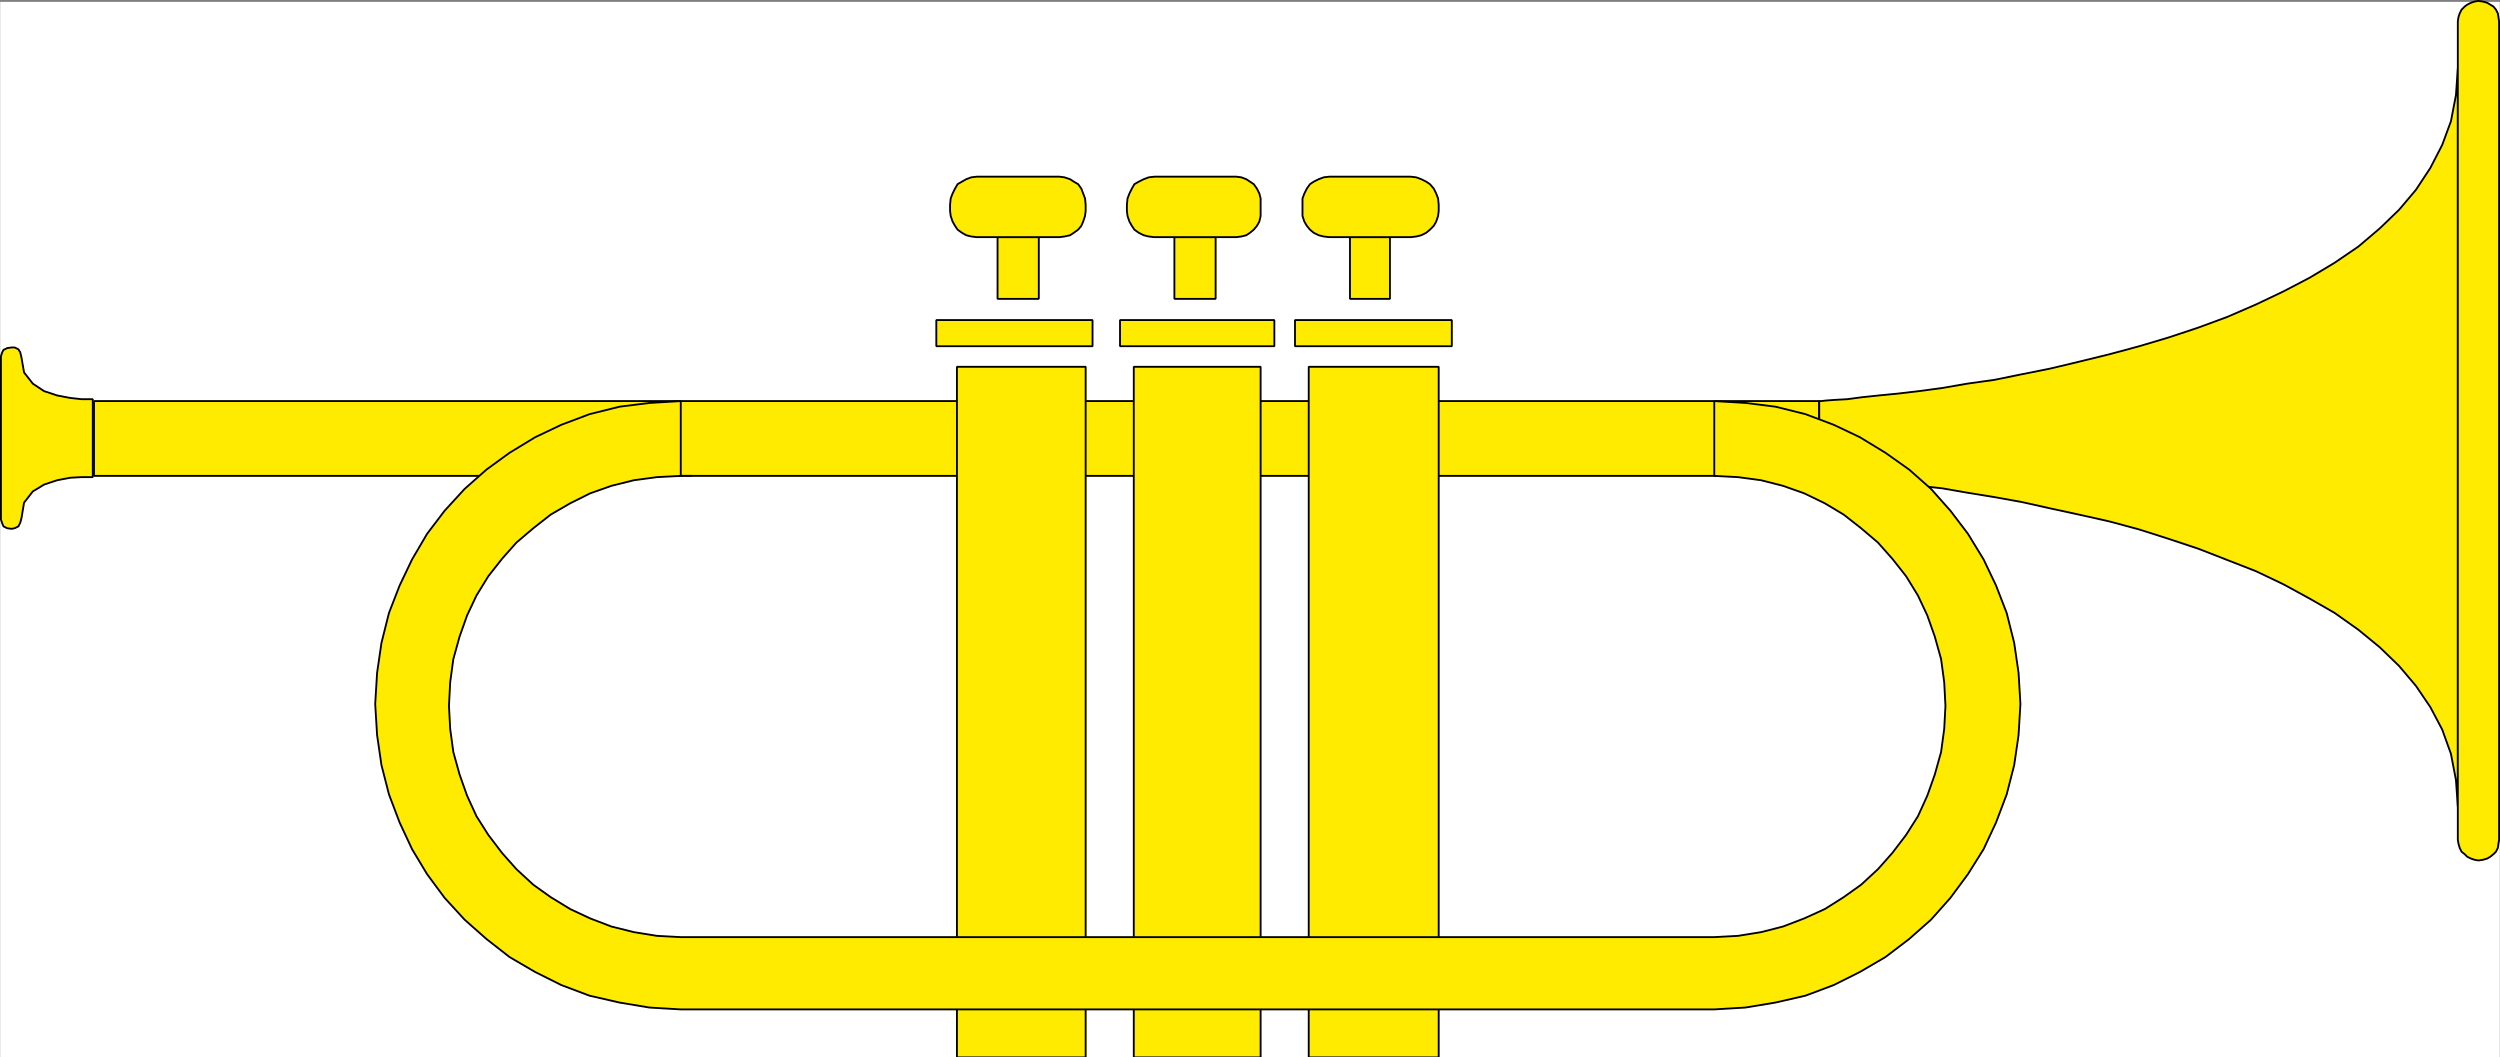 <svg xmlns="http://www.w3.org/2000/svg" width="2997.76" height="1267.943"><rect width="100%" height="100%" fill="#808080" stroke="none"/><defs><clipPath id="a"><path d="M0 0h2998v1265.621H0Zm0 0"/></clipPath><clipPath id="b"><path d="M0 0h2997v1265.621H0Zm0 0"/></clipPath><clipPath id="c"><path d="M1147 437h155v828.621h-155zm0 0"/></clipPath><clipPath id="d"><path d="M1146 436h156v829.621h-156zm0 0"/></clipPath><clipPath id="e"><path d="M1145 435h159v830.621h-159zm0 0"/></clipPath><clipPath id="f"><path d="M1359 437h153v828.621h-153zm0 0"/></clipPath><clipPath id="g"><path d="M1358 436h154v829.621h-154zm0 0"/></clipPath><clipPath id="h"><path d="M1357 435h156v830.621h-156zm0 0"/></clipPath><clipPath id="i"><path d="M1568 437h157v828.621h-157zm0 0"/></clipPath><clipPath id="j"><path d="M1568 436h158v829.621h-158zm0 0"/></clipPath><clipPath id="k"><path d="M1567 435h160v830.621h-160zm0 0"/></clipPath></defs><g clip-path="url(#a)" transform="translate(.372 2.322)"><path fill="#fff" d="M0 1265.621h2997.016V-1.219H0Zm0 0"/></g><g clip-path="url(#b)" transform="translate(.372 2.322)"><path fill="#fff" fill-rule="evenodd" stroke="#fff" stroke-linecap="square" stroke-linejoin="bevel" stroke-miterlimit="10" stroke-width=".743" d="M.742 1265.621h2995.531V-1.219H.743Zm0 0"/></g><path fill="#ffeb00" fill-rule="evenodd" stroke="#ffeb00" stroke-linecap="square" stroke-linejoin="bevel" stroke-miterlimit="10" stroke-width=".743" d="M2181.45 570.635v-89.7H112.747v89.7zm0 0"/><path fill="none" stroke="#000" stroke-linecap="square" stroke-linejoin="bevel" stroke-miterlimit="10" stroke-width="2.229" d="M2181.45 570.635v-89.7H112.747v89.7zm0 0"/><path fill="none" stroke="#ffeb00" stroke-linecap="square" stroke-linejoin="bevel" stroke-miterlimit="10" stroke-width=".743" d="M715.157 570.635h115.387zm0 0"/><path fill="none" stroke="#000" stroke-linecap="square" stroke-linejoin="bevel" stroke-miterlimit="10" stroke-width="2.229" d="M715.157 570.635h115.387zm0 0"/><path fill="none" stroke="#ffeb00" stroke-linecap="square" stroke-linejoin="bevel" stroke-miterlimit="10" stroke-width=".743" d="M2181.45 570.635v-89.7zm0 0"/><path fill="none" stroke="#000" stroke-linecap="square" stroke-linejoin="bevel" stroke-miterlimit="10" stroke-width="2.229" d="M2181.45 570.635v-89.7zm0 0"/><path fill="#ffeb00" fill-rule="evenodd" stroke="#ffeb00" stroke-linecap="square" stroke-linejoin="bevel" stroke-miterlimit="10" stroke-width=".743" d="M2947.185 81.803v885.695l-2.23-32.14-6.024-31.399-10.477-29.168-14.234-26.898-17.242-25.418-20.215-23.891-23.223-22.441-25.496-20.918-28.465-20.176-29.949-17.203-31.477-17.168-32.96-15.715-34.485-13.453-34.45-13.45-35.972-11.964-35.226-11.223-35.973-9.695-36.715-8.211-34.45-7.469-33.702-7.508-32.961-5.941-32.219-5.242-29.988-5.239-27.723-3.011-25.453-3.711-23.266-2.23-20.957-2.27-16.5-2.227h-14.234l-10.476-.742-6.727-.742h-2.266v-89.7h2.266l6.726-.742 10.477-.742 14.234-.781 16.5-2.23 20.957-2.227 23.266-2.27 25.453-2.968 27.723-3.754 29.988-5.203 32.219-4.497 32.96-6.722 33.704-6.727 34.45-8.21 36.714-8.993 35.973-9.7 35.226-10.476 35.973-11.965 34.45-12.707 34.483-14.937 32.961-15.68 31.477-16.46 29.95-17.946 28.464-19.434 25.496-21.66 23.223-22.406 20.215-23.93 17.242-26.156 14.234-27.644 10.477-28.426 6.023-31.399 2.23-32.14V489.15Zm0 0"/><path fill="none" stroke="#000" stroke-linecap="square" stroke-linejoin="bevel" stroke-miterlimit="10" stroke-width="2.229" d="M2947.185 81.803v885.695l-2.23-32.14-6.024-31.399-10.477-29.168-14.234-26.898-17.242-25.418-20.215-23.891-23.223-22.441-25.496-20.918-28.465-20.176-29.949-17.203-31.477-17.168-32.96-15.715-34.485-13.453-34.45-13.45-35.972-11.964-35.226-11.223-35.973-9.695-36.715-8.211-34.45-7.469-33.702-7.508-32.961-5.941-32.219-5.242-29.988-5.239-27.723-3.011-25.453-3.711-23.266-2.23-20.957-2.27-16.5-2.227h-14.234l-10.476-.742-6.727-.742h-2.266v-89.7h2.266l6.726-.742 10.477-.742 14.234-.781 16.5-2.23 20.957-2.227 23.266-2.27 25.453-2.968 27.723-3.754 29.988-5.203 32.219-4.497 32.96-6.722 33.704-6.727 34.45-8.21 36.714-8.993 35.973-9.7 35.226-10.476 35.973-11.965 34.45-12.707 34.483-14.937 32.961-15.68 31.477-16.46 29.95-17.946 28.464-19.434 25.496-21.66 23.223-22.406 20.215-23.93 17.242-26.156 14.234-27.644 10.477-28.426 6.023-31.399 2.23-32.14V489.15Zm0 0"/><path fill="#ffeb00" fill-rule="evenodd" stroke="#ffeb00" stroke-linecap="square" stroke-linejoin="bevel" stroke-miterlimit="10" stroke-width=".743" d="m2971.896 1031.78 5.277-.782 5.238-1.488 3.754-2.227 3.715-3.012 3.012-2.972 2.265-4.496.743-5.239.746-4.457V25.775l-.746-5.242-.743-4.496-2.265-4.457-3.012-3.754-3.715-2.226-3.754-2.27-5.238-1.484-5.277-.743-4.5.743-4.457 1.484-4.496 2.27-3.008 2.226-3.754 3.754-2.23 4.457-1.524 4.496-.742 5.242v981.332l.742 4.457 1.523 5.239 2.23 4.496 3.755 2.972 3.008 3.012 4.496 2.227 4.457 1.488zm0 0"/><path fill="none" stroke="#000" stroke-linecap="square" stroke-linejoin="bevel" stroke-miterlimit="10" stroke-width="2.229" d="m2971.896 1031.78 5.277-.782 5.238-1.488 3.754-2.227 3.715-3.012 3.012-2.972 2.265-4.496.743-5.239.746-4.457V25.775l-.746-5.242-.743-4.496-2.265-4.457-3.012-3.754-3.715-2.226-3.754-2.27-5.238-1.484-5.277-.743-4.5.743-4.457 1.484-4.496 2.27-3.008 2.226-3.754 3.754-2.23 4.457-1.524 4.496-.742 5.242v981.332l.742 4.457 1.523 5.239 2.23 4.496 3.755 2.972 3.008 3.012 4.496 2.227 4.457 1.488zm0 0"/><g clip-path="url(#c)" transform="translate(.372 2.322)"><path fill="#ffeb00" fill-rule="evenodd" d="M1301.445 1265.621v-828.14h-154.328v828.14zm0 0"/></g><g clip-path="url(#d)" transform="translate(.372 2.322)"><path fill="none" stroke="#ffeb00" stroke-linecap="square" stroke-linejoin="bevel" stroke-miterlimit="10" stroke-width=".743" d="M1301.445 1265.621v-828.14h-154.328v828.14Zm0 0"/></g><g clip-path="url(#e)" transform="translate(.372 2.322)"><path fill="none" stroke="#000" stroke-linecap="square" stroke-linejoin="bevel" stroke-miterlimit="10" stroke-width="2.229" d="M1301.445 1265.621v-828.14h-154.328v828.14Zm0 0"/></g><g clip-path="url(#f)" transform="translate(.372 2.322)"><path fill="#ffeb00" fill-rule="evenodd" d="M1511.254 1265.621v-828.14h-152.098v828.14zm0 0"/></g><g clip-path="url(#g)" transform="translate(.372 2.322)"><path fill="none" stroke="#ffeb00" stroke-linecap="square" stroke-linejoin="bevel" stroke-miterlimit="10" stroke-width=".743" d="M1511.254 1265.621v-828.14h-152.098v828.14Zm0 0"/></g><g clip-path="url(#h)" transform="translate(.372 2.322)"><path fill="none" stroke="#000" stroke-linecap="square" stroke-linejoin="bevel" stroke-miterlimit="10" stroke-width="2.229" d="M1511.254 1265.621v-828.14h-152.098v828.14Zm0 0"/></g><g clip-path="url(#i)" transform="translate(.372 2.322)"><path fill="#ffeb00" fill-rule="evenodd" d="M1724.777 1265.621v-828.14h-155.851v828.14zm0 0"/></g><g clip-path="url(#j)" transform="translate(.372 2.322)"><path fill="none" stroke="#ffeb00" stroke-linecap="square" stroke-linejoin="bevel" stroke-miterlimit="10" stroke-width=".743" d="M1724.777 1265.621v-828.14h-155.851v828.14Zm0 0"/></g><g clip-path="url(#k)" transform="translate(.372 2.322)"><path fill="none" stroke="#000" stroke-linecap="square" stroke-linejoin="bevel" stroke-miterlimit="10" stroke-width="2.229" d="M1724.777 1265.621v-828.14h-155.851v828.14Zm0 0"/></g><path fill="#ffeb00" fill-rule="evenodd" stroke="#ffeb00" stroke-linecap="square" stroke-linejoin="bevel" stroke-miterlimit="10" stroke-width=".743" d="M1310.068 415.17v-31.395h-187.329v31.395zm0 0"/><path fill="none" stroke="#000" stroke-linecap="square" stroke-linejoin="bevel" stroke-miterlimit="10" stroke-width="2.229" d="M1310.068 415.17v-31.395h-187.329v31.395zm0 0"/><path fill="#ffeb00" fill-rule="evenodd" stroke="#ffeb00" stroke-linecap="square" stroke-linejoin="bevel" stroke-miterlimit="10" stroke-width=".743" d="M1528.087 415.17v-31.395h-185.059v31.395zm0 0"/><path fill="none" stroke="#000" stroke-linecap="square" stroke-linejoin="bevel" stroke-miterlimit="10" stroke-width="2.229" d="M1528.087 415.17v-31.395h-185.059v31.395zm0 0"/><path fill="#ffeb00" fill-rule="evenodd" stroke="#ffeb00" stroke-linecap="square" stroke-linejoin="bevel" stroke-miterlimit="10" stroke-width=".743" d="M1740.868 415.17v-31.395h-188.031v31.395zm0 0"/><path fill="none" stroke="#000" stroke-linecap="square" stroke-linejoin="bevel" stroke-miterlimit="10" stroke-width="2.229" d="M1740.868 415.17v-31.395h-188.031v31.395zm0 0"/><path fill="#ffeb00" fill-rule="evenodd" stroke="#ffeb00" stroke-linecap="square" stroke-linejoin="bevel" stroke-miterlimit="10" stroke-width=".743" d="M1457.669 358.357v-73.976h-49.46v73.976zm0 0"/><path fill="none" stroke="#000" stroke-linecap="square" stroke-linejoin="bevel" stroke-miterlimit="10" stroke-width="2.229" d="M1457.669 358.357v-73.976h-49.46v73.976zm0 0"/><path fill="#ffeb00" fill-rule="evenodd" stroke="#ffeb00" stroke-linecap="square" stroke-linejoin="bevel" stroke-miterlimit="10" stroke-width=".743" d="M1245.63 358.357v-73.976h-49.461v73.976zm0 0"/><path fill="none" stroke="#000" stroke-linecap="square" stroke-linejoin="bevel" stroke-miterlimit="10" stroke-width="2.229" d="M1245.63 358.357v-73.976h-49.461v73.976zm0 0"/><path fill="#ffeb00" fill-rule="evenodd" stroke="#ffeb00" stroke-linecap="square" stroke-linejoin="bevel" stroke-miterlimit="10" stroke-width=".743" d="M1666.696 358.357v-73.976h-47.937v73.976zm0 0"/><path fill="none" stroke="#000" stroke-linecap="square" stroke-linejoin="bevel" stroke-miterlimit="10" stroke-width="2.229" d="M1666.696 358.357v-73.976h-47.937v73.976zm0 0"/><path fill="#ffeb00" fill-rule="evenodd" stroke="#ffeb00" stroke-linecap="square" stroke-linejoin="bevel" stroke-miterlimit="10" stroke-width=".743" d="m1270.34 284.38 6.02-.78 6.727-1.485 4.496-2.972 5.238-3.754 3.754-4.496 2.27-5.2 2.226-6.726.747-5.98v-7.47l-.747-7.507-2.226-5.946-2.27-5.98-3.754-5.238-5.238-3.012-4.496-2.973-6.727-2.226-6.02-.785h-98.882l-6.727.785-6.023 2.226-5.238 2.973-5.239 3.012-3.011 5.238-2.973 5.98-2.266 5.946-.742 7.508v7.468l.742 5.98 2.266 6.727 2.973 5.2 3.011 4.496 5.239 3.754 5.238 2.972 6.023 1.485 6.727.78zm0 0"/><path fill="none" stroke="#000" stroke-linecap="square" stroke-linejoin="bevel" stroke-miterlimit="10" stroke-width="2.229" d="m1270.34 284.38 6.02-.78 6.727-1.485 4.496-2.972 5.238-3.754 3.754-4.496 2.27-5.2 2.226-6.726.747-5.98v-7.47l-.747-7.507-2.226-5.946-2.27-5.98-3.754-5.238-5.238-3.012-4.496-2.973-6.727-2.226-6.02-.785h-98.882l-6.727.785-6.023 2.226-5.238 2.973-5.239 3.012-3.011 5.238-2.973 5.98-2.266 5.946-.742 7.508v7.468l.742 5.98 2.266 6.727 2.973 5.2 3.011 4.496 5.239 3.754 5.238 2.972 6.023 1.485 6.727.78zm0 0"/><path fill="#ffeb00" fill-rule="evenodd" stroke="#ffeb00" stroke-linecap="square" stroke-linejoin="bevel" stroke-miterlimit="10" stroke-width=".743" d="m1482.38 284.38 6.02-.78 5.984-1.485 4.496-2.972 4.496-3.754 3.754-4.496 2.973-5.2 1.523-6.726V238.01l-1.523-5.946-2.973-5.98-3.754-5.238-4.496-3.012-4.496-2.973-5.984-2.226-6.02-.785h-98.14l-6.727.785-6.02 2.226-5.984 2.973-5.238 3.012-3.012 5.238-2.973 5.98-2.265 5.946-.743 7.508v7.468l.743 5.98 2.265 6.727 2.973 5.2 3.012 4.496 5.238 3.754 5.984 2.972 6.02 1.485 6.726.78zm0 0"/><path fill="none" stroke="#000" stroke-linecap="square" stroke-linejoin="bevel" stroke-miterlimit="10" stroke-width="2.229" d="m1482.38 284.38 6.02-.78 5.984-1.485 4.496-2.972 4.496-3.754 3.754-4.496 2.973-5.2 1.523-6.726V238.01l-1.523-5.946-2.973-5.98-3.754-5.238-4.496-3.012-4.496-2.973-5.984-2.226-6.02-.785h-98.14l-6.727.785-6.02 2.226-5.984 2.973-5.238 3.012-3.012 5.238-2.973 5.98-2.265 5.946-.743 7.508v7.468l.743 5.98 2.265 6.727 2.973 5.2 3.012 4.496 5.238 3.754 5.984 2.972 6.02 1.485 6.726.78zm0 0"/><path fill="#ffeb00" fill-rule="evenodd" stroke="#ffeb00" stroke-linecap="square" stroke-linejoin="bevel" stroke-miterlimit="10" stroke-width=".743" d="m1691.446 284.38 6.727-.78 6.02-1.485 5.984-2.972 4.496-3.754 4.496-4.496 2.973-5.2 2.265-6.726.743-5.98v-7.47l-.743-7.507-2.265-5.946-2.973-5.98-4.496-5.238-4.496-3.012-5.984-2.973-6.02-2.226-6.727-.785h-97.398l-6.762.785-5.984 2.226-5.98 2.973-4.497 3.012-3.754 5.238-3.011 5.98-2.23 5.946v20.957l2.23 6.726 3.011 5.2 3.754 4.496 4.496 3.754 5.98 2.972 5.985 1.485 6.762.78zm0 0"/><path fill="none" stroke="#000" stroke-linecap="square" stroke-linejoin="bevel" stroke-miterlimit="10" stroke-width="2.229" d="m1691.446 284.38 6.727-.78 6.02-1.485 5.984-2.972 4.496-3.754 4.496-4.496 2.973-5.2 2.265-6.726.743-5.98v-7.47l-.743-7.507-2.265-5.946-2.973-5.98-4.496-5.238-4.496-3.012-5.984-2.973-6.02-2.226-6.727-.785h-97.398l-6.762.785-5.984 2.226-5.98 2.973-4.497 3.012-3.754 5.238-3.011 5.98-2.23 5.946v20.957l2.23 6.726 3.011 5.2 3.754 4.496 4.496 3.754 5.98 2.972 5.985 1.485 6.762.78zm0 0"/><path fill="#ffeb00" fill-rule="evenodd" stroke="#ffeb00" stroke-linecap="square" stroke-linejoin="bevel" stroke-miterlimit="10" stroke-width=".743" d="m2055.587 480.936 37.457 2.23 35.973 4.496 35.93 8.953 33.745 12.707 31.473 14.938 30.695 18.691 28.465 20.176 26.235 23.184 23.226 26.16 20.996 27.644 18.73 30.653 14.977 31.398 12.746 32.883 8.993 35.855 5.238 35.89 2.23 37.384-2.23 37.34-5.238 35.894-8.993 35.11-12.746 33.667-14.976 32.098-18.73 29.914-20.997 28.387-23.226 26.156-26.235 23.188-28.465 21.66-30.695 17.949-31.473 15.715-33.746 12.672-35.93 8.25-35.972 5.98-37.457 2.23H816.31l-37.457-2.23-35.973-5.98-35.973-8.25-33.703-12.672-31.476-15.715-30.73-17.95-27.724-21.66-26.195-23.187-23.969-26.156-20.996-28.387-17.988-29.914-14.973-32.098-12.75-33.668-8.992-35.109-5.238-35.894-2.27-37.34 2.27-37.383 5.238-35.89 8.992-35.856 12.75-32.883 14.973-31.398 17.988-30.653 20.996-27.644 23.97-26.16 26.194-23.184 27.723-20.176 30.73-18.691 31.477-14.938 33.703-12.707 35.973-8.953 35.973-4.496 37.457-2.23v89.699l-28.465 1.484-27.719 3.715-26.98 6.723-25.493 8.996-23.968 11.965-23.227 13.449-20.957 16.422-20.254 17.203-17.242 19.433-16.461 20.918-14.234 23.188-11.262 23.89-8.992 25.415-7.469 26.898-3.754 27.684-1.484 28.386 1.484 27.645 3.754 27.683 7.469 26.899 8.992 25.418 11.262 24.633 14.234 22.441 16.461 21.664 17.242 19.43 20.254 18.691 20.957 14.938 23.227 14.191 23.968 11.223 25.493 9.734 26.98 6.727 27.719 4.457 28.465 1.523h1239.277l28.465-1.523 27.719-4.457 26.238-6.727 25.453-9.734 24.71-11.223 22.485-14.191 20.996-14.938 20.215-18.691 17.242-19.43 16.5-21.664 14.235-22.441 11.219-24.633 8.996-25.418 7.504-26.899 3.754-27.683 1.488-27.645-1.488-28.386-3.754-27.684-7.504-26.898-8.996-25.415-11.22-23.89-14.234-23.188-16.5-20.918-17.242-19.433-20.215-17.203-20.996-16.422-22.484-13.45-24.711-11.964-25.453-8.996-26.238-6.723-27.72-3.715-28.464-1.484zm0 0"/><path fill="none" stroke="#000" stroke-linecap="square" stroke-linejoin="bevel" stroke-miterlimit="10" stroke-width="2.229" d="m2055.587 480.936 37.457 2.23 35.973 4.496 35.93 8.953 33.745 12.707 31.473 14.938 30.695 18.691 28.465 20.176 26.235 23.184 23.226 26.16 20.996 27.644 18.73 30.653 14.977 31.398 12.746 32.883 8.993 35.855 5.238 35.89 2.23 37.384-2.23 37.34-5.238 35.894-8.993 35.11-12.746 33.667-14.976 32.098-18.73 29.914-20.997 28.387-23.226 26.156-26.235 23.188-28.465 21.66-30.695 17.949-31.473 15.715-33.746 12.672-35.93 8.25-35.972 5.98-37.457 2.23H816.31l-37.457-2.23-35.973-5.98-35.973-8.25-33.703-12.672-31.476-15.715-30.73-17.95-27.724-21.66-26.195-23.187-23.969-26.156-20.996-28.387-17.988-29.914-14.973-32.098-12.75-33.668-8.992-35.109-5.238-35.894-2.27-37.34 2.27-37.383 5.238-35.89 8.992-35.856 12.75-32.883 14.973-31.398 17.988-30.653 20.996-27.644 23.97-26.16 26.194-23.184 27.723-20.176 30.73-18.691 31.477-14.938 33.703-12.707 35.973-8.953 35.973-4.496 37.457-2.23v89.699l-28.465 1.484-27.719 3.715-26.98 6.723-25.493 8.996-23.968 11.965-23.227 13.449-20.957 16.422-20.254 17.203-17.242 19.433-16.461 20.918-14.234 23.188-11.262 23.89-8.992 25.415-7.469 26.898-3.754 27.684-1.484 28.386 1.484 27.645 3.754 27.683 7.469 26.899 8.992 25.418 11.262 24.633 14.234 22.441 16.461 21.664 17.242 19.43 20.254 18.691 20.957 14.938 23.227 14.191 23.968 11.223 25.493 9.734 26.98 6.727 27.719 4.457 28.465 1.523h1239.277l28.465-1.523 27.719-4.457 26.238-6.727 25.453-9.734 24.71-11.223 22.485-14.191 20.996-14.938 20.215-18.691 17.242-19.43 16.5-21.664 14.235-22.441 11.219-24.633 8.996-25.418 7.504-26.899 3.754-27.683 1.488-27.645-1.488-28.386-3.754-27.684-7.504-26.898-8.996-25.415-11.22-23.89-14.234-23.188-16.5-20.918-17.242-19.433-20.215-17.203-20.996-16.422-22.484-13.45-24.711-11.964-25.453-8.996-26.238-6.723-27.72-3.715-28.464-1.484zm0 0"/><path fill="#ffeb00" fill-rule="evenodd" stroke="#ffeb00" stroke-linecap="square" stroke-linejoin="bevel" stroke-miterlimit="10" stroke-width=".743" d="m1.114 622.947 1.489 4.457 1.523 3.754 4.496 2.23 5.238.743 3.754-.742 4.496-2.23 2.23-4.497 1.524-5.98 2.973-17.91 10.48-13.489 13.489-8.21 15.758-5.239 15.718-2.973 13.489-.742h13.488v-93.45H97.77l-13.489-1.483-15.718-2.973-15.758-5.238-13.489-8.957-10.48-13.45-2.973-17.203-1.523-6.726-2.23-3.754-4.497-2.227H13.86l-5.238.742-4.496 2.227-1.523 3.012-1.489 4.496zm0 0"/><path fill="none" stroke="#000" stroke-linecap="square" stroke-linejoin="bevel" stroke-miterlimit="10" stroke-width="2.229" d="m1.114 622.947 1.489 4.457 1.523 3.754 4.496 2.23 5.238.743 3.754-.742 4.496-2.23 2.23-4.497 1.524-5.98 2.973-17.91 10.48-13.489 13.489-8.21 15.758-5.239 15.718-2.973 13.489-.742h13.488v-93.45H97.77l-13.489-1.483-15.718-2.973-15.758-5.238-13.489-8.957-10.48-13.45-2.973-17.203-1.523-6.726-2.23-3.754-4.497-2.227H13.86l-5.238.742-4.496 2.227-1.523 3.012-1.489 4.496zm0 0"/></svg>
